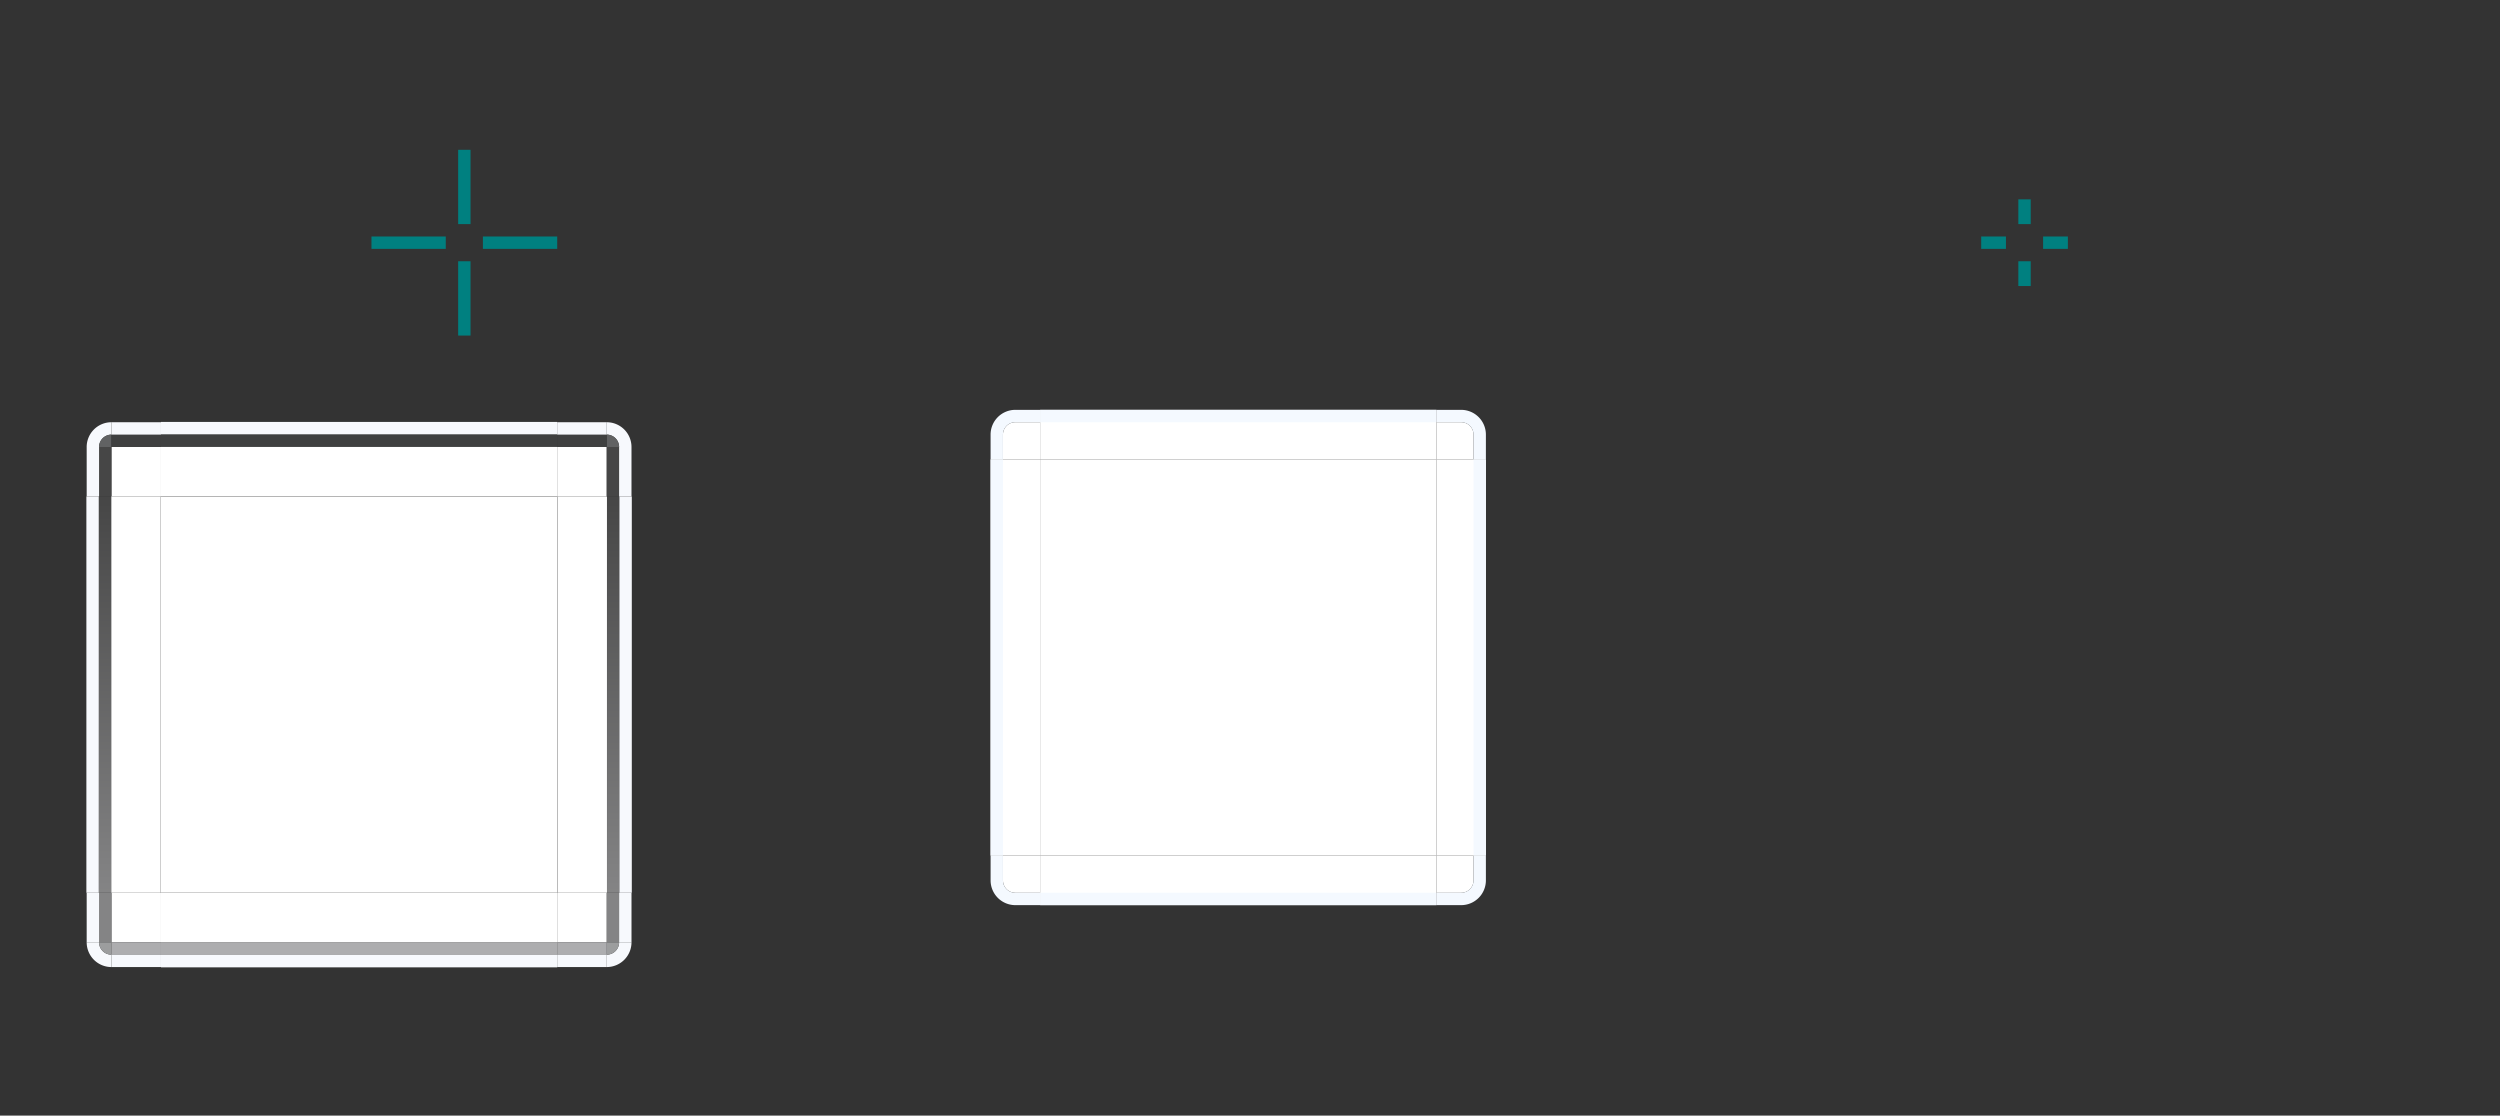 <?xml version="1.0" encoding="UTF-8" standalone="no"?>
<!-- Created with Inkscape (http://www.inkscape.org/) -->

<svg
   sodipodi:docname="lineedit.svg"
   inkscape:version="1.3 (0e150ed, 2023-07-21)"
   id="svg986"
   version="1.1"
   viewBox="0 0 201.899 90.098"
   height="90.098"
   width="201.899"
   xmlns:inkscape="http://www.inkscape.org/namespaces/inkscape"
   xmlns:sodipodi="http://sodipodi.sourceforge.net/DTD/sodipodi-0.dtd"
   xmlns:xlink="http://www.w3.org/1999/xlink"
   xmlns="http://www.w3.org/2000/svg"
   xmlns:svg="http://www.w3.org/2000/svg"
   xmlns:rdf="http://www.w3.org/1999/02/22-rdf-syntax-ns#"
   xmlns:cc="http://creativecommons.org/ns#"
   xmlns:dc="http://purl.org/dc/elements/1.1/">
  <rect x="0" y="0" width="201.899" height="90.098" fill="#333333" stroke="none"/>
  <defs
     id="defs980">
    <linearGradient
       id="linearGradient1"
       inkscape:collect="always">
      <stop
         style="stop-color:#848485;stop-opacity:1;"
         offset="0"
         id="stop1" />
      <stop
         style="stop-color:#464646;stop-opacity:1;"
         offset="1"
         id="stop2" />
    </linearGradient>
    <linearGradient
       inkscape:collect="always"
       xlink:href="#linearGradient1"
       id="linearGradient2"
       x1="622"
       y1="-1286.52"
       x2="654"
       y2="-1286.52"
       gradientUnits="userSpaceOnUse" />
    <linearGradient
       inkscape:collect="always"
       xlink:href="#linearGradient1"
       id="linearGradient4"
       x1="622"
       y1="-1286.52"
       x2="654"
       y2="-1286.52"
       gradientUnits="userSpaceOnUse" />
  </defs>
  <style
     id="current-color-scheme"
     type="text/css">&#10;      .ColorScheme-Text {&#10;      }&#10;      .ColorScheme-Background{&#10;      }&#10;      .ColorScheme-Highlight{&#10;      }&#10;      .ColorScheme-ViewText {&#10;      }&#10;      .ColorScheme-ViewBackground{&#10;      }&#10;      .ColorScheme-ViewHover {&#10;      }&#10;      .ColorScheme-ViewFocus{&#10;      }&#10;      .ColorScheme-ButtonText {&#10;      }&#10;      .ColorScheme-ButtonBackground{&#10;      }&#10;      .ColorScheme-ButtonHover {&#10;      }&#10;      .ColorScheme-ButtonFocus{&#10;      }&#10;  </style>
  <sodipodi:namedview
     id="base"
     pagecolor="#ffffff"
     bordercolor="#666666"
     borderopacity="1.0"
     inkscape:pageopacity="0.0"
     inkscape:pageshadow="2"
     inkscape:zoom="24.446113"
     inkscape:cx="13.724063"
     inkscape:cy="63.547936"
     inkscape:document-units="px"
     inkscape:current-layer="layer1"
     showgrid="true"
     units="px"
     inkscape:showpageshadow="false"
     inkscape:pagecheckerboard="true"
     fit-margin-top="15"
     fit-margin-left="15"
     fit-margin-right="15"
     fit-margin-bottom="15"
     inkscape:snap-nodes="false"
     inkscape:snap-bbox="true"
     inkscape:bbox-paths="true"
     inkscape:bbox-nodes="true"
     showguides="false"
     inkscape:deskcolor="#d1d1d1"
     inkscape:window-width="1600"
     inkscape:window-height="1134"
     inkscape:window-x="0"
     inkscape:window-y="0"
     inkscape:window-maximized="1">
    <inkscape:grid
       id="grid934"
       type="xygrid"
       originx="0"
       originy="0"
       spacingy="1"
       spacingx="1"
       units="px"
       visible="true" />
  </sodipodi:namedview>
  <g
     inkscape:label="Layer 1"
     inkscape:groupmode="layer"
     id="layer1"
     transform="translate(-40.527,-1024.312)">
    <rect
       y="1036.411"
       x="77.527"
       height="6"
       width="1"
       id="base-hint-top-margin"
       style="opacity:1;fill:#008080;fill-opacity:1;fill-rule:evenodd;stroke:none;stroke-width:0.2;stroke-linecap:square;stroke-linejoin:miter;stroke-miterlimit:4;stroke-dasharray:none;stroke-opacity:1;paint-order:normal" />
    <rect
       style="opacity:1;fill:#008080;fill-opacity:1;fill-rule:evenodd;stroke:none;stroke-width:0.2;stroke-linecap:square;stroke-linejoin:miter;stroke-miterlimit:4;stroke-dasharray:none;stroke-opacity:1;paint-order:normal"
       id="base-hint-bottom-margin"
       width="1"
       height="6"
       x="77.527"
       y="1045.411" />
    <rect
       y="1043.411"
       x="79.527"
       height="1"
       width="6"
       id="base-hint-right-margin"
       style="opacity:1;fill:#008080;fill-opacity:1;fill-rule:evenodd;stroke:none;stroke-width:0.2;stroke-linecap:square;stroke-linejoin:miter;stroke-miterlimit:4;stroke-dasharray:none;stroke-opacity:1;paint-order:normal" />
    <rect
       style="opacity:1;fill:#008080;fill-opacity:1;fill-rule:evenodd;stroke:none;stroke-width:0.2;stroke-linecap:square;stroke-linejoin:miter;stroke-miterlimit:4;stroke-dasharray:none;stroke-opacity:1;paint-order:normal"
       id="base-hint-left-margin"
       width="6"
       height="1"
       x="70.527"
       y="1043.411" />
    <rect
       y="1061.411"
       x="124.527"
       height="32"
       width="32"
       id="focus-center"
       style="opacity:1;fill:#ffffff;fill-opacity:1;stroke:none;stroke-width:1;stroke-linecap:round;stroke-miterlimit:4;stroke-dasharray:none;stroke-opacity:1" />
    <rect
       y="1061.411"
       x="188.527"
       height="32"
       width="32"
       id="hover-center"
       style="opacity:1;fill:none;fill-opacity:1;stroke:none;stroke-width:1;stroke-linecap:round;stroke-miterlimit:4;stroke-dasharray:none;stroke-opacity:1" />
    <rect
       transform="scale(1,-1)"
       style="opacity:1;fill:none;fill-opacity:1;stroke:none;stroke-width:1;stroke-linecap:round;stroke-miterlimit:4;stroke-dasharray:none;stroke-opacity:1"
       id="hover-top"
       width="32"
       height="6"
       x="188.527"
       y="-1061.411" />
    <rect
       y="220.527"
       x="1061.411"
       height="6"
       width="32"
       id="hover-right"
       style="opacity:1;fill:none;fill-opacity:1;stroke:none;stroke-width:1;stroke-linecap:round;stroke-miterlimit:4;stroke-dasharray:none;stroke-opacity:1"
       transform="matrix(0,1,1,0,0,0)" />
    <rect
       style="opacity:1;fill:none;fill-opacity:1;stroke:none;stroke-width:1;stroke-linecap:round;stroke-miterlimit:4;stroke-dasharray:none;stroke-opacity:1"
       id="hover-topleft"
       width="6"
       height="6"
       x="182.527"
       y="1055.411" />
    <rect
       transform="matrix(0,1,1,0,0,0)"
       style="opacity:1;fill:none;fill-opacity:1;stroke:none;stroke-width:1;stroke-linecap:round;stroke-miterlimit:4;stroke-dasharray:none;stroke-opacity:1"
       id="hover-left"
       width="32"
       height="6"
       x="1061.411"
       y="182.527" />
    <rect
       y="1055.411"
       x="220.527"
       height="6"
       width="6"
       id="hover-topright"
       style="opacity:1;fill:none;fill-opacity:1;stroke:none;stroke-width:1;stroke-linecap:round;stroke-miterlimit:4;stroke-dasharray:none;stroke-opacity:1" />
    <g
       id="hover-bottom"
       style="fill:none">
      <rect
         style="opacity:1;fill:none;fill-opacity:1;stroke:none;stroke-width:1;stroke-linecap:round;stroke-miterlimit:4;stroke-dasharray:none;stroke-opacity:1"
         id="rect1877"
         width="32"
         height="2"
         x="188.527"
         y="1097.411" />
      <rect
         y="1093.411"
         x="188.527"
         height="4"
         width="32"
         id="rect1871"
         style="opacity:1;fill:none;fill-opacity:1;stroke:none;stroke-width:1;stroke-linecap:round;stroke-miterlimit:4;stroke-dasharray:none;stroke-opacity:1" />
    </g>
    <g
       id="hover-bottomright"
       transform="matrix(0.187,0,0,1,185.178,-1.607666e-5)"
       style="stroke-width:2.309;fill:none">
      <rect
         y="1097.411"
         x="188.527"
         height="2"
         width="21.333"
         id="rect1893"
         style="opacity:1;fill:none;fill-opacity:1;stroke:none;stroke-width:2.309;stroke-linecap:round;stroke-miterlimit:4;stroke-dasharray:none;stroke-opacity:1" />
      <rect
         style="opacity:1;fill:none;fill-opacity:1;stroke:none;stroke-width:2.309;stroke-linecap:round;stroke-miterlimit:4;stroke-dasharray:none;stroke-opacity:1"
         id="rect1895"
         width="32"
         height="6"
         x="188.527"
         y="1093.411" />
    </g>
    <g
       style="stroke-width:2.309;fill:none"
       transform="matrix(0.187,0,0,1,147.178,-1.607666e-5)"
       id="hover-bottomleft">
      <rect
         style="opacity:1;fill:none;fill-opacity:1;stroke:none;stroke-width:2.309;stroke-linecap:round;stroke-miterlimit:4;stroke-dasharray:none;stroke-opacity:1"
         id="rect1899"
         width="21.333"
         height="2"
         x="199.193"
         y="1097.411" />
      <rect
         y="1093.411"
         x="188.527"
         height="4"
         width="32"
         id="rect1901"
         style="opacity:1;fill:none;fill-opacity:1;stroke:none;stroke-width:2.309;stroke-linecap:round;stroke-miterlimit:4;stroke-dasharray:none;stroke-opacity:1" />
    </g>
    <rect
       y="1040.411"
       x="203.527"
       height="2"
       width="1"
       id="focus-hint-top-margin"
       style="opacity:1;fill:#008080;fill-opacity:1;fill-rule:evenodd;stroke:none;stroke-width:0.2;stroke-linecap:square;stroke-linejoin:miter;stroke-miterlimit:4;stroke-dasharray:none;stroke-opacity:1;paint-order:normal" />
    <rect
       style="opacity:1;fill:#008080;fill-opacity:1;fill-rule:evenodd;stroke:none;stroke-width:0.2;stroke-linecap:square;stroke-linejoin:miter;stroke-miterlimit:4;stroke-dasharray:none;stroke-opacity:1;paint-order:normal"
       id="focus-hint-bottom-margin"
       width="1"
       height="2"
       x="203.527"
       y="1045.411" />
    <rect
       y="1043.411"
       x="205.527"
       height="1"
       width="2"
       id="focus-hint-right-margin"
       style="opacity:1;fill:#008080;fill-opacity:1;fill-rule:evenodd;stroke:none;stroke-width:0.2;stroke-linecap:square;stroke-linejoin:miter;stroke-miterlimit:4;stroke-dasharray:none;stroke-opacity:1;paint-order:normal" />
    <rect
       style="opacity:1;fill:#008080;fill-opacity:1;fill-rule:evenodd;stroke:none;stroke-width:0.2;stroke-linecap:square;stroke-linejoin:miter;stroke-miterlimit:4;stroke-dasharray:none;stroke-opacity:1;paint-order:normal"
       id="focus-hint-left-margin"
       width="2"
       height="1"
       x="200.527"
       y="1043.411" />
    <rect
       style="opacity:1;fill:#ffffff;fill-opacity:1;stroke:none;stroke-width:3;stroke-miterlimit:4;stroke-dasharray:none;stroke-opacity:1"
       id="base-center"
       width="32"
       height="32"
       x="53.527"
       y="1064.411" />
    <g
       id="focus-bottom"
       transform="translate(-4.3475098e-5,-3.2050705e-5)">
      <rect
         style="opacity:1;fill:none;fill-opacity:1;stroke:none;stroke-width:1;stroke-linecap:round;stroke-miterlimit:4;stroke-dasharray:none;stroke-opacity:1"
         id="rect971"
         width="32"
         height="1"
         x="124.527"
         y="1098.411" />
      <rect
         y="1093.411"
         x="124.527"
         height="4"
         width="32"
         id="rect973"
         style="opacity:1;fill:#ffffff;fill-opacity:1;stroke:none;stroke-width:1;stroke-linecap:round;stroke-miterlimit:4;stroke-dasharray:none;stroke-opacity:1" />
      <rect
         style="opacity:1;fill:#f4f9ff;fill-opacity:1;stroke:none;stroke-width:1;stroke-linecap:round;stroke-miterlimit:4;stroke-dasharray:none;stroke-opacity:1"
         id="rect5732"
         width="32"
         height="1"
         x="124.527"
         y="1096.411" />
    </g>
    <g
       id="base-bottom"
       transform="translate(-1,-11)">
      <g
         style="stroke-width:1.155"
         transform="matrix(1,0,0,0.75,-567.472,144.039)"
         id="g933">
        <rect
           transform="scale(1,-1)"
           y="-1289.853"
           x="622"
           height="5.333"
           width="32"
           id="rect2239"
           style="opacity:1;fill:#ffffff;fill-opacity:1;stroke:none;stroke-width:3.464;stroke-miterlimit:4;stroke-dasharray:none;stroke-opacity:1" />
        <rect
           style="opacity:1;fill:none;fill-opacity:1;stroke:none;stroke-width:3.464;stroke-miterlimit:4;stroke-dasharray:none;stroke-opacity:1"
           id="rect2241"
           width="32"
           height="1"
           x="622"
           y="-1288.52"
           transform="scale(1,-1)" />
      </g>
      <g
         id="g905"
         transform="matrix(1,0,0,0.25,-567.472,789.305)"
         style="stroke-width:2">
        <rect
           transform="scale(1,-1)"
           y="-1288.52"
           x="622"
           height="1"
           width="32"
           id="rect903"
           style="opacity:1;fill:none;fill-opacity:1;stroke:none;stroke-width:6;stroke-miterlimit:4;stroke-dasharray:none;stroke-opacity:1" />
      </g>
      <g
         style="stroke-width:2"
         transform="matrix(1,0,0,0.25,-567.472,790.305)"
         id="g911">
        <rect
           transform="scale(1,-1)"
           y="-1288.52"
           x="622"
           height="4"
           width="32"
           id="rect907"
           style="opacity:1;fill:#adadaf;fill-opacity:1;stroke:none;stroke-width:6;stroke-miterlimit:4;stroke-dasharray:none;stroke-opacity:1" />
        <rect
           style="opacity:1;fill:none;fill-opacity:1;stroke:none;stroke-width:6;stroke-miterlimit:4;stroke-dasharray:none;stroke-opacity:1"
           id="rect909"
           width="32"
           height="1"
           x="622"
           y="-1288.52"
           transform="scale(1,-1)" />
      </g>
      <g
         id="g917"
         transform="matrix(1,0,0,0.25,-567.472,791.305)"
         style="stroke-width:2">
        <rect
           style="opacity:1;fill:#f7f9fd;fill-opacity:1;stroke:none;stroke-width:6;stroke-miterlimit:4;stroke-dasharray:none;stroke-opacity:1"
           id="rect913"
           width="32"
           height="4"
           x="622"
           y="-1288.52"
           transform="scale(1,-1)" />
        <rect
           transform="scale(1,-1)"
           y="-1288.52"
           x="622"
           height="1"
           width="32"
           id="rect915"
           style="opacity:1;fill:none;fill-opacity:1;stroke:none;stroke-width:6;stroke-miterlimit:4;stroke-dasharray:none;stroke-opacity:1" />
      </g>
    </g>
    <g
       transform="matrix(1,0,0,-1,-1,2171.822)"
       id="base-top">
      <g
         id="g1658"
         transform="matrix(1,0,0,0.75,-567.472,144.039)"
         style="stroke-width:1.155">
        <rect
           style="opacity:1;fill:#ffffff;fill-opacity:1;stroke:none;stroke-width:3.464;stroke-miterlimit:4;stroke-dasharray:none;stroke-opacity:1"
           id="rect1654"
           width="32"
           height="5.333"
           x="622"
           y="-1289.853"
           transform="scale(1,-1)" />
        <rect
           transform="scale(1,-1)"
           y="-1288.52"
           x="622"
           height="1"
           width="32"
           id="rect1656"
           style="opacity:1;fill:none;fill-opacity:1;stroke:none;stroke-width:3.464;stroke-miterlimit:4;stroke-dasharray:none;stroke-opacity:1" />
      </g>
      <g
         style="stroke-width:2"
         transform="matrix(1,0,0,0.25,-567.472,789.305)"
         id="g1664">
        <rect
           style="opacity:1;fill:none;fill-opacity:1;stroke:none;stroke-width:6;stroke-miterlimit:4;stroke-dasharray:none;stroke-opacity:1"
           id="rect1662"
           width="32"
           height="1"
           x="622"
           y="-1288.52"
           transform="scale(1,-1)" />
      </g>
      <g
         id="g1670"
         transform="matrix(1,0,0,0.25,-567.472,790.305)"
         style="stroke-width:2">
        <rect
           style="opacity:1;fill:#3f4040;fill-opacity:1;stroke:none;stroke-width:6;stroke-miterlimit:4;stroke-dasharray:none;stroke-opacity:1"
           id="rect1666"
           width="32"
           height="4"
           x="622"
           y="-1288.52"
           transform="scale(1,-1)" />
        <rect
           transform="scale(1,-1)"
           y="-1288.52"
           x="622"
           height="1"
           width="32"
           id="rect1668"
           style="opacity:1;fill:none;fill-opacity:1;stroke:none;stroke-width:6;stroke-miterlimit:4;stroke-dasharray:none;stroke-opacity:1" />
      </g>
      <g
         style="stroke-width:2"
         transform="matrix(1,0,0,0.25,-567.472,791.305)"
         id="g1676">
        <rect
           transform="scale(1,-1)"
           y="-1288.52"
           x="622"
           height="4"
           width="32"
           id="rect1672"
           style="opacity:1;fill:#f7f9fd;fill-opacity:1;stroke:none;stroke-width:6;stroke-miterlimit:4;stroke-dasharray:none;stroke-opacity:1" />
        <rect
           style="opacity:1;fill:none;fill-opacity:1;stroke:none;stroke-width:6;stroke-miterlimit:4;stroke-dasharray:none;stroke-opacity:1"
           id="rect1674"
           width="32"
           height="1"
           x="622"
           y="-1288.52"
           transform="scale(1,-1)" />
      </g>
    </g>
    <g
       transform="matrix(1,0,0,-1,-4.3475098e-5,2154.822)"
       id="focus-top">
      <rect
         y="1098.411"
         x="124.527"
         height="1"
         width="32"
         id="rect1682"
         style="opacity:1;fill:none;fill-opacity:1;stroke:none;stroke-width:1;stroke-linecap:round;stroke-miterlimit:4;stroke-dasharray:none;stroke-opacity:1" />
      <rect
         style="opacity:1;fill:#ffffff;fill-opacity:1;stroke:none;stroke-width:1;stroke-linecap:round;stroke-miterlimit:4;stroke-dasharray:none;stroke-opacity:1"
         id="rect1684"
         width="32"
         height="4"
         x="124.527"
         y="1093.411" />
      <rect
         y="1096.411"
         x="124.527"
         height="1"
         width="32"
         id="rect1686"
         style="opacity:1;fill:#f4f9ff;fill-opacity:1;stroke:none;stroke-width:1;stroke-linecap:round;stroke-miterlimit:4;stroke-dasharray:none;stroke-opacity:1" />
    </g>
    <g
       id="base-topleft">
      <rect
         y="1060.411"
         x="49.527"
         height="4"
         width="4"
         id="rect1690"
         style="opacity:1;fill:#ffffff;fill-opacity:1;stroke:none;stroke-width:3;stroke-linecap:round;stroke-miterlimit:4;stroke-dasharray:none;stroke-opacity:1" />
      <path
         inkscape:connector-curvature="0"
         id="path1692"
         d="m 49.527,1058.411 a 2,2 0 0 0 -2,2 h 1 a 1,1 0 0 1 1,-1 z"
         style="opacity:1;fill:#f7f9fd;fill-opacity:1;stroke:none;stroke-width:3;stroke-linecap:round;stroke-miterlimit:4;stroke-dasharray:none;stroke-opacity:1" />
      <path
         transform="scale(-1)"
         d="m -48.527,-1060.411 a 1,1 0 0 1 -1,1 l -1e-6,-1 z"
         sodipodi:end="1.5707963"
         sodipodi:start="0"
         sodipodi:ry="1.0000161"
         sodipodi:rx="1.0000015"
         sodipodi:cy="-1060.4109"
         sodipodi:cx="-49.526608"
         sodipodi:type="arc"
         id="path1696"
         style="opacity:1;fill:#616263;fill-opacity:1;stroke:none;stroke-width:3;stroke-linecap:round;stroke-miterlimit:4;stroke-dasharray:none;stroke-opacity:1" />
      <rect
         y="1059.411"
         x="49.527"
         height="1"
         width="4"
         id="rect1701"
         style="opacity:1;fill:#3f4040;fill-opacity:1;stroke:none;stroke-width:3;stroke-linecap:round;stroke-miterlimit:4;stroke-dasharray:none;stroke-opacity:1" />
      <rect
         style="opacity:1;fill:#f7f9fd;fill-opacity:1;stroke:none;stroke-width:3;stroke-linecap:round;stroke-miterlimit:4;stroke-dasharray:none;stroke-opacity:1"
         id="rect1703"
         width="4"
         height="1"
         x="49.527"
         y="1058.411" />
      <rect
         transform="rotate(90)"
         style="opacity:1;fill:#464646;fill-opacity:1;stroke:none;stroke-width:3;stroke-linecap:round;stroke-miterlimit:4;stroke-dasharray:none;stroke-opacity:1"
         id="rect1705"
         width="4"
         height="1"
         x="1060.411"
         y="-49.527" />
      <rect
         y="-48.527"
         x="1060.411"
         height="1"
         width="4"
         id="rect1709"
         style="opacity:1;fill:#f7f9fd;fill-opacity:1;stroke:none;stroke-width:3;stroke-linecap:round;stroke-miterlimit:4;stroke-dasharray:none;stroke-opacity:1"
         transform="rotate(90)" />
    </g>
    <g
       id="base-left"
       transform="matrix(0,-1,-1,0,1160.938,1150.938)">
      <g
         style="stroke-width:1.155"
         transform="matrix(1,0,0,0.75,-567.472,144.039)"
         id="g1726">
        <rect
           transform="scale(1,-1)"
           y="-1289.853"
           x="622"
           height="5.333"
           width="32"
           id="rect1722"
           style="opacity:1;fill:#ffffff;fill-opacity:1;stroke:none;stroke-width:3.464;stroke-miterlimit:4;stroke-dasharray:none;stroke-opacity:1" />
        <rect
           style="opacity:1;fill:none;fill-opacity:1;stroke:none;stroke-width:3.464;stroke-miterlimit:4;stroke-dasharray:none;stroke-opacity:1"
           id="rect1724"
           width="32"
           height="1"
           x="622"
           y="-1288.52"
           transform="scale(1,-1)" />
      </g>
      <g
         id="g1732"
         transform="matrix(1,0,0,0.25,-567.472,789.305)"
         style="stroke-width:2">
        <rect
           transform="scale(1,-1)"
           y="-1288.52"
           x="622"
           height="1"
           width="32"
           id="rect1730"
           style="opacity:1;fill:none;fill-opacity:1;stroke:none;stroke-width:6;stroke-miterlimit:4;stroke-dasharray:none;stroke-opacity:1" />
      </g>
      <g
         style="stroke-width:2"
         transform="matrix(1,0,0,0.25,-567.472,790.305)"
         id="g1738">
        <rect
           transform="scale(1,-1)"
           y="-1288.52"
           x="622"
           height="4"
           width="32"
           id="rect1734"
           style="opacity:1;fill:url(#linearGradient4);fill-opacity:1;stroke:none;stroke-width:6;stroke-miterlimit:4;stroke-dasharray:none;stroke-opacity:1" />
        <rect
           style="opacity:1;fill:none;fill-opacity:1;stroke:none;stroke-width:6;stroke-miterlimit:4;stroke-dasharray:none;stroke-opacity:1"
           id="rect1736"
           width="32"
           height="1"
           x="622"
           y="-1288.52"
           transform="scale(1,-1)" />
      </g>
      <g
         id="g1744"
         transform="matrix(1,0,0,0.25,-567.472,791.305)"
         style="stroke-width:2">
        <rect
           style="opacity:1;fill:#f7f9fd;fill-opacity:1;stroke:none;stroke-width:6;stroke-miterlimit:4;stroke-dasharray:none;stroke-opacity:1"
           id="rect1740"
           width="32"
           height="4"
           x="622"
           y="-1288.52"
           transform="scale(1,-1)" />
        <rect
           transform="scale(1,-1)"
           y="-1288.52"
           x="622"
           height="1"
           width="32"
           id="rect1742"
           style="opacity:1;fill:none;fill-opacity:1;stroke:none;stroke-width:6;stroke-miterlimit:4;stroke-dasharray:none;stroke-opacity:1" />
      </g>
    </g>
    <g
       id="base-bottomleft"
       transform="matrix(1,0,0,-1,1.4668044e-6,2160.822)">
      <rect
         style="opacity:1;fill:#ffffff;fill-opacity:1;stroke:none;stroke-width:3;stroke-linecap:round;stroke-miterlimit:4;stroke-dasharray:none;stroke-opacity:1"
         id="rect1748"
         width="4"
         height="4"
         x="49.527"
         y="1060.411" />
      <path
         style="opacity:1;fill:#f7f9fd;fill-opacity:1;stroke:none;stroke-width:3;stroke-linecap:round;stroke-miterlimit:4;stroke-dasharray:none;stroke-opacity:1"
         d="m 49.527,1058.411 a 2,2 0 0 0 -2,2 h 1 a 1,1 0 0 1 1,-1 z"
         id="path1750"
         inkscape:connector-curvature="0" />
      <path
         style="opacity:1;fill:#9c9d9e;fill-opacity:1;stroke:none;stroke-width:3;stroke-linecap:round;stroke-miterlimit:4;stroke-dasharray:none;stroke-opacity:1"
         id="path1752"
         sodipodi:type="arc"
         sodipodi:cx="-49.526608"
         sodipodi:cy="-1060.4109"
         sodipodi:rx="1.0000015"
         sodipodi:ry="1.0000161"
         sodipodi:start="0"
         sodipodi:end="1.5707963"
         d="m -48.527,-1060.411 a 1,1 0 0 1 -1,1 l -1e-6,-1 z"
         transform="scale(-1)" />
      <rect
         style="opacity:1;fill:#adadaf;fill-opacity:1;stroke:none;stroke-width:3;stroke-linecap:round;stroke-miterlimit:4;stroke-dasharray:none;stroke-opacity:1"
         id="rect1756"
         width="4"
         height="1"
         x="49.527"
         y="1059.411" />
      <rect
         y="1058.411"
         x="49.527"
         height="1"
         width="4"
         id="rect1758"
         style="opacity:1;fill:#f7f9fd;fill-opacity:1;stroke:none;stroke-width:3;stroke-linecap:round;stroke-miterlimit:4;stroke-dasharray:none;stroke-opacity:1" />
      <rect
         y="-49.527"
         x="1060.411"
         height="1"
         width="4"
         id="rect1760"
         style="opacity:1;fill:#848485;fill-opacity:1;stroke:none;stroke-width:3;stroke-linecap:round;stroke-miterlimit:4;stroke-dasharray:none;stroke-opacity:1"
         transform="rotate(90)" />
      <rect
         transform="rotate(90)"
         style="opacity:1;fill:#f7f9fd;fill-opacity:1;stroke:none;stroke-width:3;stroke-linecap:round;stroke-miterlimit:4;stroke-dasharray:none;stroke-opacity:1"
         id="rect1764"
         width="4"
         height="1"
         x="1060.411"
         y="-48.527" />
    </g>
    <g
       id="focus-left"
       transform="matrix(0,-1,-1,0,1217.937,1217.938)">
      <rect
         style="opacity:1;fill:none;fill-opacity:1;stroke:none;stroke-width:1;stroke-linecap:round;stroke-miterlimit:4;stroke-dasharray:none;stroke-opacity:1"
         id="rect1776"
         width="32"
         height="1"
         x="124.527"
         y="1098.411" />
      <rect
         y="1093.411"
         x="124.527"
         height="4"
         width="32"
         id="rect1778"
         style="opacity:1;fill:#ffffff;fill-opacity:1;stroke:none;stroke-width:1;stroke-linecap:round;stroke-miterlimit:4;stroke-dasharray:none;stroke-opacity:1" />
      <rect
         style="opacity:1;fill:#f4f9ff;fill-opacity:1;stroke:none;stroke-width:1;stroke-linecap:round;stroke-miterlimit:4;stroke-dasharray:none;stroke-opacity:1"
         id="rect1780"
         width="32"
         height="1"
         x="124.527"
         y="1096.411" />
    </g>
    <g
       transform="rotate(-90,64.527,1086.411)"
       id="base-right">
      <g
         id="g1822"
         transform="matrix(1,0,0,0.75,-567.472,144.039)"
         style="stroke-width:1.155">
        <rect
           style="opacity:1;fill:#ffffff;fill-opacity:1;stroke:none;stroke-width:3.464;stroke-miterlimit:4;stroke-dasharray:none;stroke-opacity:1"
           id="rect1818"
           width="32"
           height="5.333"
           x="622"
           y="-1289.853"
           transform="scale(1,-1)" />
        <rect
           transform="scale(1,-1)"
           y="-1288.52"
           x="622"
           height="1"
           width="32"
           id="rect1820"
           style="opacity:1;fill:none;fill-opacity:1;stroke:none;stroke-width:3.464;stroke-miterlimit:4;stroke-dasharray:none;stroke-opacity:1" />
      </g>
      <g
         style="stroke-width:2"
         transform="matrix(1,0,0,0.25,-567.472,789.305)"
         id="g1828">
        <rect
           style="opacity:1;fill:none;fill-opacity:1;stroke:none;stroke-width:6;stroke-miterlimit:4;stroke-dasharray:none;stroke-opacity:1"
           id="rect1826"
           width="32"
           height="1"
           x="622"
           y="-1288.52"
           transform="scale(1,-1)" />
      </g>
      <g
         id="g1834"
         transform="matrix(1,0,0,0.25,-567.472,790.305)"
         style="stroke-width:2">
        <rect
           style="opacity:1;fill:url(#linearGradient2);fill-opacity:1;stroke:none;stroke-width:6;stroke-miterlimit:4;stroke-dasharray:none;stroke-opacity:1"
           id="rect1830"
           width="32"
           height="4"
           x="622"
           y="-1288.52"
           transform="scale(1,-1)" />
        <rect
           transform="scale(1,-1)"
           y="-1288.52"
           x="622"
           height="1"
           width="32"
           id="rect1832"
           style="opacity:1;fill:none;fill-opacity:1;stroke:none;stroke-width:6;stroke-miterlimit:4;stroke-dasharray:none;stroke-opacity:1" />
      </g>
      <g
         style="stroke-width:2"
         transform="matrix(1,0,0,0.25,-567.472,791.305)"
         id="g1840">
        <rect
           transform="scale(1,-1)"
           y="-1288.52"
           x="622"
           height="4"
           width="32"
           id="rect1836"
           style="opacity:1;fill:#f7f9fd;fill-opacity:1;stroke:none;stroke-width:6;stroke-miterlimit:4;stroke-dasharray:none;stroke-opacity:1" />
        <rect
           style="opacity:1;fill:none;fill-opacity:1;stroke:none;stroke-width:6;stroke-miterlimit:4;stroke-dasharray:none;stroke-opacity:1"
           id="rect1838"
           width="32"
           height="1"
           x="622"
           y="-1288.52"
           transform="scale(1,-1)" />
      </g>
    </g>
    <g
       transform="rotate(-180,69.527,1080.411)"
       id="base-bottomright">
      <rect
         y="1060.411"
         x="49.527"
         height="4"
         width="4"
         id="rect1844"
         style="opacity:1;fill:#ffffff;fill-opacity:1;stroke:none;stroke-width:3;stroke-linecap:round;stroke-miterlimit:4;stroke-dasharray:none;stroke-opacity:1" />
      <path
         inkscape:connector-curvature="0"
         id="path1846"
         d="m 49.527,1058.411 a 2,2 0 0 0 -2,2 h 1 a 1,1 0 0 1 1,-1 z"
         style="opacity:1;fill:#f7f9fd;fill-opacity:1;stroke:none;stroke-width:3;stroke-linecap:round;stroke-miterlimit:4;stroke-dasharray:none;stroke-opacity:1" />
      <path
         transform="scale(-1)"
         d="m -48.527,-1060.411 a 1,1 0 0 1 -1,1 l -1e-6,-1 z"
         sodipodi:end="1.5707963"
         sodipodi:start="0"
         sodipodi:ry="1.0000161"
         sodipodi:rx="1.0000015"
         sodipodi:cy="-1060.4109"
         sodipodi:cx="-49.526608"
         sodipodi:type="arc"
         id="path1848"
         style="opacity:1;fill:#9c9d9e;fill-opacity:1;stroke:none;stroke-width:3;stroke-linecap:round;stroke-miterlimit:4;stroke-dasharray:none;stroke-opacity:1" />
      <rect
         y="1059.411"
         x="49.527"
         height="1"
         width="4"
         id="rect1852"
         style="opacity:1;fill:#adadaf;fill-opacity:1;stroke:none;stroke-width:3;stroke-linecap:round;stroke-miterlimit:4;stroke-dasharray:none;stroke-opacity:1" />
      <rect
         style="opacity:1;fill:#f7f9fd;fill-opacity:1;stroke:none;stroke-width:3;stroke-linecap:round;stroke-miterlimit:4;stroke-dasharray:none;stroke-opacity:1"
         id="rect1854"
         width="4"
         height="1"
         x="49.527"
         y="1058.411" />
      <rect
         transform="rotate(90)"
         style="opacity:1;fill:#848485;fill-opacity:1;stroke:none;stroke-width:3;stroke-linecap:round;stroke-miterlimit:4;stroke-dasharray:none;stroke-opacity:1"
         id="rect1856"
         width="4"
         height="1"
         x="1060.411"
         y="-49.527" />
      <rect
         y="-48.527"
         x="1060.411"
         height="1"
         width="4"
         id="rect1860"
         style="opacity:1;fill:#f7f9fd;fill-opacity:1;stroke:none;stroke-width:3;stroke-linecap:round;stroke-miterlimit:4;stroke-dasharray:none;stroke-opacity:1"
         transform="rotate(90)" />
    </g>
    <g
       id="base-topright"
       transform="matrix(-1,0,0,1,139.053,-3.2050705e-5)">
      <rect
         style="opacity:1;fill:#ffffff;fill-opacity:1;stroke:none;stroke-width:3;stroke-linecap:round;stroke-miterlimit:4;stroke-dasharray:none;stroke-opacity:1"
         id="rect1864"
         width="4"
         height="4"
         x="49.527"
         y="1060.411" />
      <path
         style="opacity:1;fill:#f7f9fd;fill-opacity:1;stroke:none;stroke-width:3;stroke-linecap:round;stroke-miterlimit:4;stroke-dasharray:none;stroke-opacity:1"
         d="m 49.527,1058.411 a 2,2 0 0 0 -2,2 h 1 a 1,1 0 0 1 1,-1 z"
         id="path1866"
         inkscape:connector-curvature="0" />
      <path
         style="opacity:1;fill:#616263;fill-opacity:1;stroke:none;stroke-width:3;stroke-linecap:round;stroke-miterlimit:4;stroke-dasharray:none;stroke-opacity:1"
         id="path1868"
         sodipodi:type="arc"
         sodipodi:cx="-49.526608"
         sodipodi:cy="-1060.4109"
         sodipodi:rx="1.0000015"
         sodipodi:ry="1.0000161"
         sodipodi:start="0"
         sodipodi:end="1.5707963"
         d="m -48.527,-1060.411 a 1,1 0 0 1 -1,1 l -1e-6,-1 z"
         transform="scale(-1)" />
      <rect
         style="opacity:1;fill:#3f4040;fill-opacity:1;stroke:none;stroke-width:3;stroke-linecap:round;stroke-miterlimit:4;stroke-dasharray:none;stroke-opacity:1"
         id="rect1872"
         width="4"
         height="1"
         x="49.527"
         y="1059.411" />
      <rect
         y="1058.411"
         x="49.527"
         height="1"
         width="4"
         id="rect1874"
         style="opacity:1;fill:#f7f9fd;fill-opacity:1;stroke:none;stroke-width:3;stroke-linecap:round;stroke-miterlimit:4;stroke-dasharray:none;stroke-opacity:1" />
      <rect
         y="-49.527"
         x="1060.411"
         height="1"
         width="4"
         id="rect1876"
         style="opacity:1;fill:#464646;fill-opacity:1;stroke:none;stroke-width:3;stroke-linecap:round;stroke-miterlimit:4;stroke-dasharray:none;stroke-opacity:1"
         transform="rotate(90)" />
      <rect
         transform="rotate(90)"
         style="opacity:1;fill:#f7f9fd;fill-opacity:1;stroke:none;stroke-width:3;stroke-linecap:round;stroke-miterlimit:4;stroke-dasharray:none;stroke-opacity:1"
         id="rect1880"
         width="4"
         height="1"
         x="1060.411"
         y="-48.527" />
    </g>
    <g
       transform="rotate(-90,140.527,1077.411)"
       id="focus-right">
      <rect
         y="1098.411"
         x="124.527"
         height="1"
         width="32"
         id="rect1884"
         style="opacity:1;fill:none;fill-opacity:1;stroke:none;stroke-width:1;stroke-linecap:round;stroke-miterlimit:4;stroke-dasharray:none;stroke-opacity:1" />
      <rect
         style="opacity:1;fill:#ffffff;fill-opacity:1;stroke:none;stroke-width:1;stroke-linecap:round;stroke-miterlimit:4;stroke-dasharray:none;stroke-opacity:1"
         id="rect1886"
         width="32"
         height="4"
         x="124.527"
         y="1093.411" />
      <rect
         y="1096.411"
         x="124.527"
         height="1"
         width="32"
         id="rect1888"
         style="opacity:1;fill:#f4f9ff;fill-opacity:1;stroke:none;stroke-width:1;stroke-linecap:round;stroke-miterlimit:4;stroke-dasharray:none;stroke-opacity:1" />
    </g>
    <g
       id="focus-topright"
       transform="translate(2,5)">
      <rect
         transform="scale(1,-1)"
         y="-1056.411"
         x="154.527"
         height="6"
         width="6"
         id="rect1902"
         style="opacity:1;fill:none;fill-opacity:1;stroke:none;stroke-width:1;stroke-linecap:round;stroke-miterlimit:4;stroke-dasharray:none;stroke-opacity:1" />
      <path
         id="rect1596"
         transform="translate(40.527,1024.312)"
         d="m 114,29.098 v 3 h 3 v -2 a 1,1 0 0 0 -1,-1 z"
         style="opacity:1;fill:#ffffff;fill-opacity:1;stroke:none;stroke-width:1;stroke-linecap:round;stroke-miterlimit:4;stroke-dasharray:none;stroke-opacity:1"
         inkscape:connector-curvature="0" />
      <path
         style="opacity:1;fill:#f4f9ff;fill-opacity:1;stroke:none;stroke-width:1;stroke-linecap:round;stroke-miterlimit:4;stroke-dasharray:none;stroke-opacity:1"
         d="m 154.527,1052.411 v 1 h 2 a 1,1 0 0 1 1,1 v 2 h 1 v -2 a 2,2 0 0 0 -2,-2 z"
         id="path1603"
         inkscape:connector-curvature="0" />
    </g>
    <g
       transform="matrix(-1,0,0,1,279.053,5)"
       id="focus-topleft">
      <rect
         style="opacity:1;fill:none;fill-opacity:1;stroke:none;stroke-width:1;stroke-linecap:round;stroke-miterlimit:4;stroke-dasharray:none;stroke-opacity:1"
         id="rect1615"
         width="6"
         height="6"
         x="154.527"
         y="-1056.411"
         transform="scale(1,-1)" />
      <path
         inkscape:connector-curvature="0"
         style="opacity:1;fill:#ffffff;fill-opacity:1;stroke:none;stroke-width:1;stroke-linecap:round;stroke-miterlimit:4;stroke-dasharray:none;stroke-opacity:1"
         d="m 114,29.098 v 3 h 3 v -2 a 1,1 0 0 0 -1,-1 z"
         transform="translate(40.527,1024.312)"
         id="path1617" />
      <path
         inkscape:connector-curvature="0"
         id="path1619"
         d="m 154.527,1052.411 v 1 h 2 a 1,1 0 0 1 1,1 v 2 h 1 v -2 a 2,2 0 0 0 -2,-2 z"
         style="opacity:1;fill:#f4f9ff;fill-opacity:1;stroke:none;stroke-width:1;stroke-linecap:round;stroke-miterlimit:4;stroke-dasharray:none;stroke-opacity:1" />
    </g>
    <g
       transform="matrix(1,0,0,-1,2,2149.822)"
       id="focus-bottomright">
      <rect
         style="opacity:1;fill:none;fill-opacity:1;stroke:none;stroke-width:1;stroke-linecap:round;stroke-miterlimit:4;stroke-dasharray:none;stroke-opacity:1"
         id="rect1623"
         width="6"
         height="6"
         x="154.527"
         y="-1056.411"
         transform="scale(1,-1)" />
      <path
         inkscape:connector-curvature="0"
         style="opacity:1;fill:#ffffff;fill-opacity:1;stroke:none;stroke-width:1;stroke-linecap:round;stroke-miterlimit:4;stroke-dasharray:none;stroke-opacity:1"
         d="m 114,29.098 v 3 h 3 v -2 a 1,1 0 0 0 -1,-1 z"
         transform="translate(40.527,1024.312)"
         id="path1625" />
      <path
         inkscape:connector-curvature="0"
         id="path1627"
         d="m 154.527,1052.411 v 1 h 2 a 1,1 0 0 1 1,1 v 2 h 1 v -2 a 2,2 0 0 0 -2,-2 z"
         style="opacity:1;fill:#f4f9ff;fill-opacity:1;stroke:none;stroke-width:1;stroke-linecap:round;stroke-miterlimit:4;stroke-dasharray:none;stroke-opacity:1" />
    </g>
    <g
       transform="rotate(-180,139.527,1074.911)"
       id="focus-bottomleft">
      <rect
         style="opacity:1;fill:none;fill-opacity:1;stroke:none;stroke-width:1;stroke-linecap:round;stroke-miterlimit:4;stroke-dasharray:none;stroke-opacity:1"
         id="rect1631"
         width="6"
         height="6"
         x="154.527"
         y="-1056.411"
         transform="scale(1,-1)" />
      <path
         inkscape:connector-curvature="0"
         style="opacity:1;fill:#ffffff;fill-opacity:1;stroke:none;stroke-width:1;stroke-linecap:round;stroke-miterlimit:4;stroke-dasharray:none;stroke-opacity:1"
         d="m 114,29.098 v 3 h 3 v -2 a 1,1 0 0 0 -1,-1 z"
         transform="translate(40.527,1024.312)"
         id="path1633" />
      <path
         inkscape:connector-curvature="0"
         id="path1635"
         d="m 154.527,1052.411 v 1 h 2 a 1,1 0 0 1 1,1 v 2 h 1 v -2 a 2,2 0 0 0 -2,-2 z"
         style="opacity:1;fill:#f4f9ff;fill-opacity:1;stroke:none;stroke-width:1;stroke-linecap:round;stroke-miterlimit:4;stroke-dasharray:none;stroke-opacity:1" />
    </g>
  </g>
</svg>
